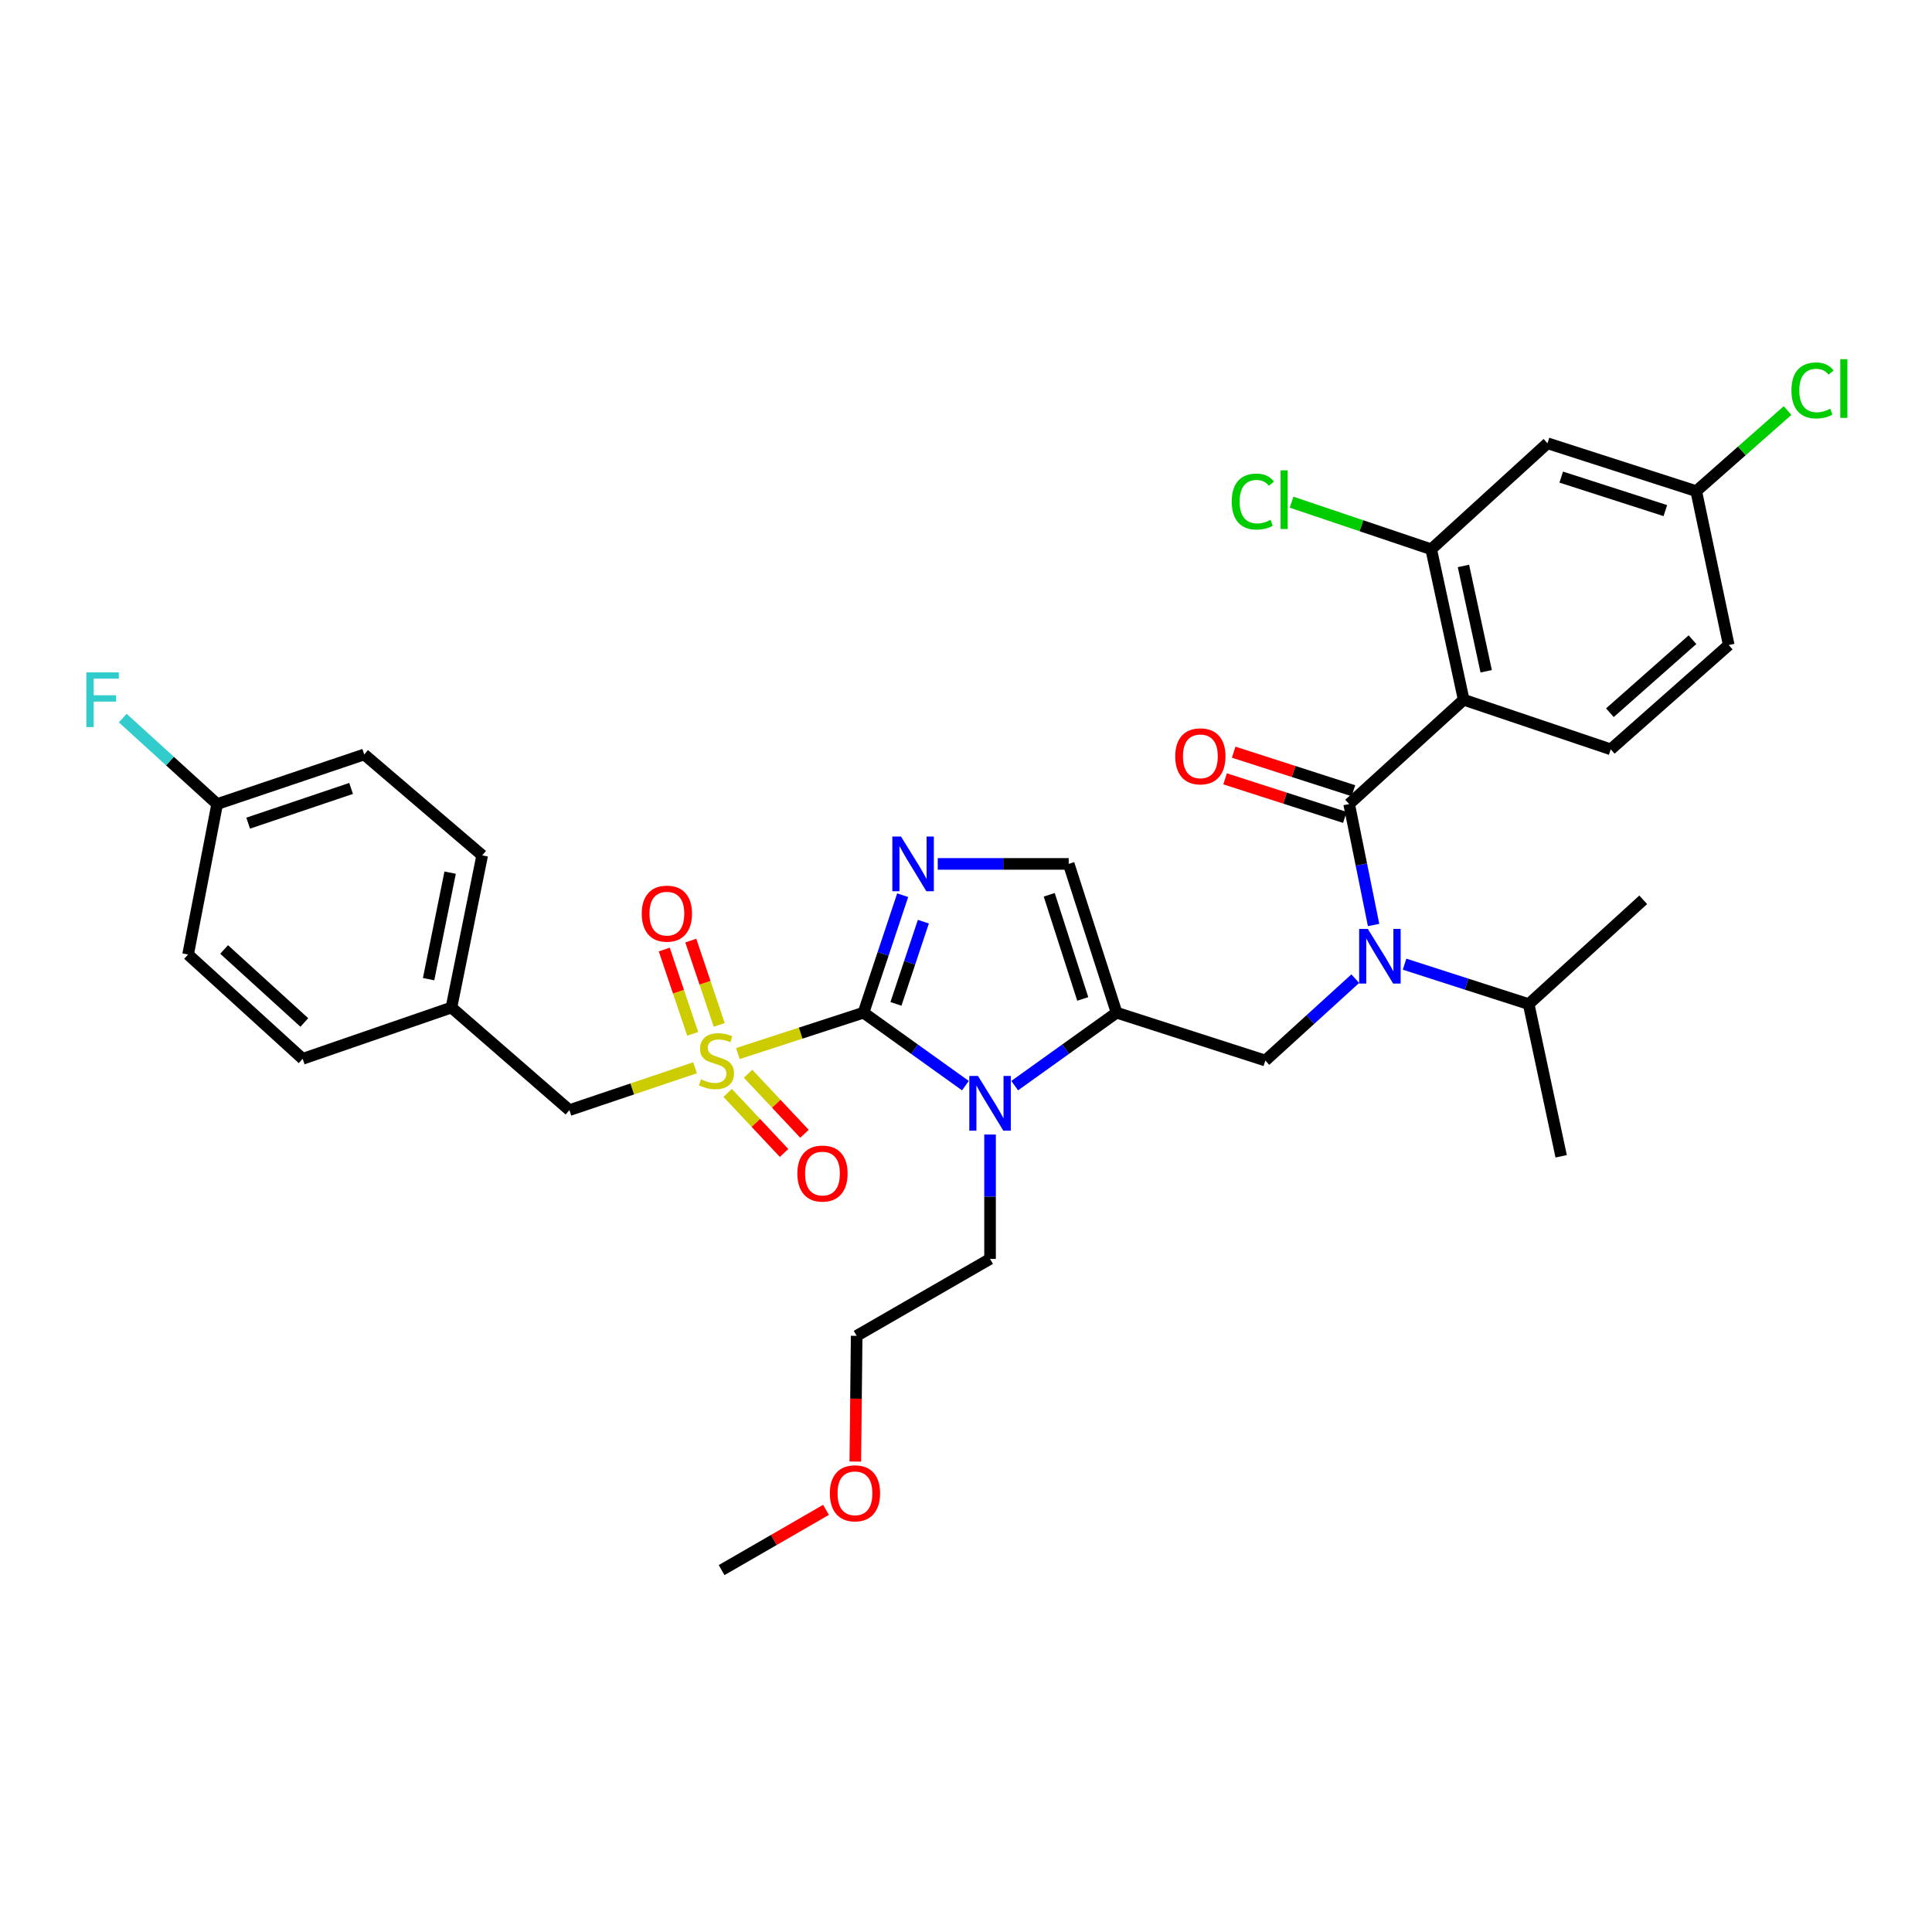 <?xml version='1.0' encoding='iso-8859-1'?>
<svg version='1.1' baseProfile='full'
              xmlns='http://www.w3.org/2000/svg'
                      xmlns:rdkit='http://www.rdkit.org/xml'
                      xmlns:xlink='http://www.w3.org/1999/xlink'
                  xml:space='preserve'
width='1000px' height='1000px' viewBox='0 0 1000 1000'>
<!-- END OF HEADER -->
<rect style='opacity:1.0;fill:#FFFFFF;stroke:none' width='1000' height='1000' x='0' y='0'> </rect>
<path class='bond-0' d='M 701.492,506.55 L 678.214,527.741' style='fill:none;fill-rule:evenodd;stroke:#0000FF;stroke-width:6px;stroke-linecap:butt;stroke-linejoin:miter;stroke-opacity:1' />
<path class='bond-0' d='M 678.214,527.741 L 654.937,548.932' style='fill:none;fill-rule:evenodd;stroke:#000000;stroke-width:6px;stroke-linecap:butt;stroke-linejoin:miter;stroke-opacity:1' />
<path class='bond-1' d='M 710.967,478.778 L 704.639,447.478' style='fill:none;fill-rule:evenodd;stroke:#0000FF;stroke-width:6px;stroke-linecap:butt;stroke-linejoin:miter;stroke-opacity:1' />
<path class='bond-1' d='M 704.639,447.478 L 698.311,416.179' style='fill:none;fill-rule:evenodd;stroke:#000000;stroke-width:6px;stroke-linecap:butt;stroke-linejoin:miter;stroke-opacity:1' />
<path class='bond-2' d='M 726.999,499.054 L 759.12,509.392' style='fill:none;fill-rule:evenodd;stroke:#0000FF;stroke-width:6px;stroke-linecap:butt;stroke-linejoin:miter;stroke-opacity:1' />
<path class='bond-2' d='M 759.12,509.392 L 791.241,519.729' style='fill:none;fill-rule:evenodd;stroke:#000000;stroke-width:6px;stroke-linecap:butt;stroke-linejoin:miter;stroke-opacity:1' />
<path class='bond-3' d='M 757.602,362.186 L 740.79,284.304' style='fill:none;fill-rule:evenodd;stroke:#000000;stroke-width:6px;stroke-linecap:butt;stroke-linejoin:miter;stroke-opacity:1' />
<path class='bond-3' d='M 769.246,347.445 L 757.478,292.928' style='fill:none;fill-rule:evenodd;stroke:#000000;stroke-width:6px;stroke-linecap:butt;stroke-linejoin:miter;stroke-opacity:1' />
<path class='bond-4' d='M 757.602,362.186 L 833.721,387.854' style='fill:none;fill-rule:evenodd;stroke:#000000;stroke-width:6px;stroke-linecap:butt;stroke-linejoin:miter;stroke-opacity:1' />
<path class='bond-5' d='M 757.602,362.186 L 698.311,416.179' style='fill:none;fill-rule:evenodd;stroke:#000000;stroke-width:6px;stroke-linecap:butt;stroke-linejoin:miter;stroke-opacity:1' />
<path class='bond-6' d='M 700.531,409.281 L 669.539,399.307' style='fill:none;fill-rule:evenodd;stroke:#000000;stroke-width:6px;stroke-linecap:butt;stroke-linejoin:miter;stroke-opacity:1' />
<path class='bond-6' d='M 669.539,399.307 L 638.548,389.333' style='fill:none;fill-rule:evenodd;stroke:#FF0000;stroke-width:6px;stroke-linecap:butt;stroke-linejoin:miter;stroke-opacity:1' />
<path class='bond-6' d='M 696.091,423.077 L 665.1,413.103' style='fill:none;fill-rule:evenodd;stroke:#000000;stroke-width:6px;stroke-linecap:butt;stroke-linejoin:miter;stroke-opacity:1' />
<path class='bond-6' d='M 665.1,413.103 L 634.108,403.129' style='fill:none;fill-rule:evenodd;stroke:#FF0000;stroke-width:6px;stroke-linecap:butt;stroke-linejoin:miter;stroke-opacity:1' />
<path class='bond-7' d='M 740.79,284.304 L 800.975,229.433' style='fill:none;fill-rule:evenodd;stroke:#000000;stroke-width:6px;stroke-linecap:butt;stroke-linejoin:miter;stroke-opacity:1' />
<path class='bond-8' d='M 740.79,284.304 L 704.655,272.118' style='fill:none;fill-rule:evenodd;stroke:#000000;stroke-width:6px;stroke-linecap:butt;stroke-linejoin:miter;stroke-opacity:1' />
<path class='bond-8' d='M 704.655,272.118 L 668.52,259.933' style='fill:none;fill-rule:evenodd;stroke:#00CC00;stroke-width:6px;stroke-linecap:butt;stroke-linejoin:miter;stroke-opacity:1' />
<path class='bond-9' d='M 833.721,387.854 L 894.791,333.869' style='fill:none;fill-rule:evenodd;stroke:#000000;stroke-width:6px;stroke-linecap:butt;stroke-linejoin:miter;stroke-opacity:1' />
<path class='bond-9' d='M 833.283,368.898 L 876.032,331.108' style='fill:none;fill-rule:evenodd;stroke:#000000;stroke-width:6px;stroke-linecap:butt;stroke-linejoin:miter;stroke-opacity:1' />
<path class='bond-10' d='M 791.241,519.729 L 850.532,465.744' style='fill:none;fill-rule:evenodd;stroke:#000000;stroke-width:6px;stroke-linecap:butt;stroke-linejoin:miter;stroke-opacity:1' />
<path class='bond-11' d='M 791.241,519.729 L 808.052,598.497' style='fill:none;fill-rule:evenodd;stroke:#000000;stroke-width:6px;stroke-linecap:butt;stroke-linejoin:miter;stroke-opacity:1' />
<path class='bond-12' d='M 381.921,545.325 L 414.436,534.741' style='fill:none;fill-rule:evenodd;stroke:#CCCC00;stroke-width:6px;stroke-linecap:butt;stroke-linejoin:miter;stroke-opacity:1' />
<path class='bond-12' d='M 414.436,534.741 L 446.951,524.158' style='fill:none;fill-rule:evenodd;stroke:#000000;stroke-width:6px;stroke-linecap:butt;stroke-linejoin:miter;stroke-opacity:1' />
<path class='bond-13' d='M 359.752,552.671 L 327.237,563.636' style='fill:none;fill-rule:evenodd;stroke:#CCCC00;stroke-width:6px;stroke-linecap:butt;stroke-linejoin:miter;stroke-opacity:1' />
<path class='bond-13' d='M 327.237,563.636 L 294.721,574.6' style='fill:none;fill-rule:evenodd;stroke:#000000;stroke-width:6px;stroke-linecap:butt;stroke-linejoin:miter;stroke-opacity:1' />
<path class='bond-14' d='M 372.267,530.488 L 364.909,508.668' style='fill:none;fill-rule:evenodd;stroke:#CCCC00;stroke-width:6px;stroke-linecap:butt;stroke-linejoin:miter;stroke-opacity:1' />
<path class='bond-14' d='M 364.909,508.668 L 357.55,486.848' style='fill:none;fill-rule:evenodd;stroke:#FF0000;stroke-width:6px;stroke-linecap:butt;stroke-linejoin:miter;stroke-opacity:1' />
<path class='bond-14' d='M 358.535,535.12 L 351.176,513.3' style='fill:none;fill-rule:evenodd;stroke:#CCCC00;stroke-width:6px;stroke-linecap:butt;stroke-linejoin:miter;stroke-opacity:1' />
<path class='bond-14' d='M 351.176,513.3 L 343.817,491.48' style='fill:none;fill-rule:evenodd;stroke:#FF0000;stroke-width:6px;stroke-linecap:butt;stroke-linejoin:miter;stroke-opacity:1' />
<path class='bond-15' d='M 376.642,565.693 L 391.236,581.229' style='fill:none;fill-rule:evenodd;stroke:#CCCC00;stroke-width:6px;stroke-linecap:butt;stroke-linejoin:miter;stroke-opacity:1' />
<path class='bond-15' d='M 391.236,581.229 L 405.831,596.766' style='fill:none;fill-rule:evenodd;stroke:#FF0000;stroke-width:6px;stroke-linecap:butt;stroke-linejoin:miter;stroke-opacity:1' />
<path class='bond-15' d='M 387.205,555.77 L 401.8,571.307' style='fill:none;fill-rule:evenodd;stroke:#CCCC00;stroke-width:6px;stroke-linecap:butt;stroke-linejoin:miter;stroke-opacity:1' />
<path class='bond-15' d='M 401.8,571.307 L 416.394,586.843' style='fill:none;fill-rule:evenodd;stroke:#FF0000;stroke-width:6px;stroke-linecap:butt;stroke-linejoin:miter;stroke-opacity:1' />
<path class='bond-16' d='M 294.721,574.6 L 233.659,521.501' style='fill:none;fill-rule:evenodd;stroke:#000000;stroke-width:6px;stroke-linecap:butt;stroke-linejoin:miter;stroke-opacity:1' />
<path class='bond-17' d='M 112.403,416.179 L 87.966,393.928' style='fill:none;fill-rule:evenodd;stroke:#000000;stroke-width:6px;stroke-linecap:butt;stroke-linejoin:miter;stroke-opacity:1' />
<path class='bond-17' d='M 87.966,393.928 L 63.529,371.678' style='fill:none;fill-rule:evenodd;stroke:#33CCCC;stroke-width:6px;stroke-linecap:butt;stroke-linejoin:miter;stroke-opacity:1' />
<path class='bond-18' d='M 112.403,416.179 L 188.514,390.511' style='fill:none;fill-rule:evenodd;stroke:#000000;stroke-width:6px;stroke-linecap:butt;stroke-linejoin:miter;stroke-opacity:1' />
<path class='bond-18' d='M 128.451,426.062 L 181.729,408.094' style='fill:none;fill-rule:evenodd;stroke:#000000;stroke-width:6px;stroke-linecap:butt;stroke-linejoin:miter;stroke-opacity:1' />
<path class='bond-19' d='M 112.403,416.179 L 97.355,494.061' style='fill:none;fill-rule:evenodd;stroke:#000000;stroke-width:6px;stroke-linecap:butt;stroke-linejoin:miter;stroke-opacity:1' />
<path class='bond-20' d='M 233.659,521.501 L 156.654,548.046' style='fill:none;fill-rule:evenodd;stroke:#000000;stroke-width:6px;stroke-linecap:butt;stroke-linejoin:miter;stroke-opacity:1' />
<path class='bond-21' d='M 233.659,521.501 L 249.585,442.733' style='fill:none;fill-rule:evenodd;stroke:#000000;stroke-width:6px;stroke-linecap:butt;stroke-linejoin:miter;stroke-opacity:1' />
<path class='bond-21' d='M 221.842,506.813 L 232.99,451.676' style='fill:none;fill-rule:evenodd;stroke:#000000;stroke-width:6px;stroke-linecap:butt;stroke-linejoin:miter;stroke-opacity:1' />
<path class='bond-22' d='M 525.204,561.924 L 551.572,543.041' style='fill:none;fill-rule:evenodd;stroke:#0000FF;stroke-width:6px;stroke-linecap:butt;stroke-linejoin:miter;stroke-opacity:1' />
<path class='bond-22' d='M 551.572,543.041 L 577.941,524.158' style='fill:none;fill-rule:evenodd;stroke:#000000;stroke-width:6px;stroke-linecap:butt;stroke-linejoin:miter;stroke-opacity:1' />
<path class='bond-23' d='M 499.696,561.925 L 473.323,543.042' style='fill:none;fill-rule:evenodd;stroke:#0000FF;stroke-width:6px;stroke-linecap:butt;stroke-linejoin:miter;stroke-opacity:1' />
<path class='bond-23' d='M 473.323,543.042 L 446.951,524.158' style='fill:none;fill-rule:evenodd;stroke:#000000;stroke-width:6px;stroke-linecap:butt;stroke-linejoin:miter;stroke-opacity:1' />
<path class='bond-24' d='M 512.45,587.231 L 512.45,619.418' style='fill:none;fill-rule:evenodd;stroke:#0000FF;stroke-width:6px;stroke-linecap:butt;stroke-linejoin:miter;stroke-opacity:1' />
<path class='bond-24' d='M 512.45,619.418 L 512.45,651.605' style='fill:none;fill-rule:evenodd;stroke:#000000;stroke-width:6px;stroke-linecap:butt;stroke-linejoin:miter;stroke-opacity:1' />
<path class='bond-25' d='M 577.941,524.158 L 553.158,447.153' style='fill:none;fill-rule:evenodd;stroke:#000000;stroke-width:6px;stroke-linecap:butt;stroke-linejoin:miter;stroke-opacity:1' />
<path class='bond-25' d='M 560.427,517.047 L 543.08,463.144' style='fill:none;fill-rule:evenodd;stroke:#000000;stroke-width:6px;stroke-linecap:butt;stroke-linejoin:miter;stroke-opacity:1' />
<path class='bond-26' d='M 577.941,524.158 L 654.937,548.932' style='fill:none;fill-rule:evenodd;stroke:#000000;stroke-width:6px;stroke-linecap:butt;stroke-linejoin:miter;stroke-opacity:1' />
<path class='bond-27' d='M 553.158,447.153 L 519.265,447.153' style='fill:none;fill-rule:evenodd;stroke:#000000;stroke-width:6px;stroke-linecap:butt;stroke-linejoin:miter;stroke-opacity:1' />
<path class='bond-27' d='M 519.265,447.153 L 485.373,447.153' style='fill:none;fill-rule:evenodd;stroke:#0000FF;stroke-width:6px;stroke-linecap:butt;stroke-linejoin:miter;stroke-opacity:1' />
<path class='bond-28' d='M 467.223,463.342 L 457.087,493.75' style='fill:none;fill-rule:evenodd;stroke:#0000FF;stroke-width:6px;stroke-linecap:butt;stroke-linejoin:miter;stroke-opacity:1' />
<path class='bond-28' d='M 457.087,493.75 L 446.951,524.158' style='fill:none;fill-rule:evenodd;stroke:#000000;stroke-width:6px;stroke-linecap:butt;stroke-linejoin:miter;stroke-opacity:1' />
<path class='bond-28' d='M 477.931,477.048 L 470.836,498.333' style='fill:none;fill-rule:evenodd;stroke:#0000FF;stroke-width:6px;stroke-linecap:butt;stroke-linejoin:miter;stroke-opacity:1' />
<path class='bond-28' d='M 470.836,498.333 L 463.741,519.618' style='fill:none;fill-rule:evenodd;stroke:#000000;stroke-width:6px;stroke-linecap:butt;stroke-linejoin:miter;stroke-opacity:1' />
<path class='bond-29' d='M 442.707,756.497 L 443.058,723.962' style='fill:none;fill-rule:evenodd;stroke:#FF0000;stroke-width:6px;stroke-linecap:butt;stroke-linejoin:miter;stroke-opacity:1' />
<path class='bond-29' d='M 443.058,723.962 L 443.408,691.428' style='fill:none;fill-rule:evenodd;stroke:#000000;stroke-width:6px;stroke-linecap:butt;stroke-linejoin:miter;stroke-opacity:1' />
<path class='bond-30' d='M 427.538,781.503 L 400.518,797.093' style='fill:none;fill-rule:evenodd;stroke:#FF0000;stroke-width:6px;stroke-linecap:butt;stroke-linejoin:miter;stroke-opacity:1' />
<path class='bond-30' d='M 400.518,797.093 L 373.497,812.683' style='fill:none;fill-rule:evenodd;stroke:#000000;stroke-width:6px;stroke-linecap:butt;stroke-linejoin:miter;stroke-opacity:1' />
<path class='bond-31' d='M 512.45,651.605 L 443.408,691.428' style='fill:none;fill-rule:evenodd;stroke:#000000;stroke-width:6px;stroke-linecap:butt;stroke-linejoin:miter;stroke-opacity:1' />
<path class='bond-32' d='M 188.514,390.511 L 249.585,442.733' style='fill:none;fill-rule:evenodd;stroke:#000000;stroke-width:6px;stroke-linecap:butt;stroke-linejoin:miter;stroke-opacity:1' />
<path class='bond-33' d='M 97.355,494.061 L 156.654,548.046' style='fill:none;fill-rule:evenodd;stroke:#000000;stroke-width:6px;stroke-linecap:butt;stroke-linejoin:miter;stroke-opacity:1' />
<path class='bond-33' d='M 116.006,491.442 L 157.516,529.232' style='fill:none;fill-rule:evenodd;stroke:#000000;stroke-width:6px;stroke-linecap:butt;stroke-linejoin:miter;stroke-opacity:1' />
<path class='bond-34' d='M 800.975,229.433 L 877.972,254.215' style='fill:none;fill-rule:evenodd;stroke:#000000;stroke-width:6px;stroke-linecap:butt;stroke-linejoin:miter;stroke-opacity:1' />
<path class='bond-34' d='M 808.084,246.946 L 861.982,264.293' style='fill:none;fill-rule:evenodd;stroke:#000000;stroke-width:6px;stroke-linecap:butt;stroke-linejoin:miter;stroke-opacity:1' />
<path class='bond-35' d='M 877.972,254.215 L 894.791,333.869' style='fill:none;fill-rule:evenodd;stroke:#000000;stroke-width:6px;stroke-linecap:butt;stroke-linejoin:miter;stroke-opacity:1' />
<path class='bond-36' d='M 877.972,254.215 L 901.601,233.365' style='fill:none;fill-rule:evenodd;stroke:#000000;stroke-width:6px;stroke-linecap:butt;stroke-linejoin:miter;stroke-opacity:1' />
<path class='bond-36' d='M 901.601,233.365 L 925.23,212.514' style='fill:none;fill-rule:evenodd;stroke:#00CC00;stroke-width:6px;stroke-linecap:butt;stroke-linejoin:miter;stroke-opacity:1' />
<path  class='atom-0' d='M 707.976 480.787
L 717.256 495.787
Q 718.176 497.267, 719.656 499.947
Q 721.136 502.627, 721.216 502.787
L 721.216 480.787
L 724.976 480.787
L 724.976 509.107
L 721.096 509.107
L 711.136 492.707
Q 709.976 490.787, 708.736 488.587
Q 707.536 486.387, 707.176 485.707
L 707.176 509.107
L 703.496 509.107
L 703.496 480.787
L 707.976 480.787
' fill='#0000FF'/>
<path  class='atom-3' d='M 608.306 391.477
Q 608.306 384.677, 611.666 380.877
Q 615.026 377.077, 621.306 377.077
Q 627.586 377.077, 630.946 380.877
Q 634.306 384.677, 634.306 391.477
Q 634.306 398.357, 630.906 402.277
Q 627.506 406.157, 621.306 406.157
Q 615.066 406.157, 611.666 402.277
Q 608.306 398.397, 608.306 391.477
M 621.306 402.957
Q 625.626 402.957, 627.946 400.077
Q 630.306 397.157, 630.306 391.477
Q 630.306 385.917, 627.946 383.117
Q 625.626 380.277, 621.306 380.277
Q 616.986 380.277, 614.626 383.077
Q 612.306 385.877, 612.306 391.477
Q 612.306 397.197, 614.626 400.077
Q 616.986 402.957, 621.306 402.957
' fill='#FF0000'/>
<path  class='atom-8' d='M 362.84 558.652
Q 363.16 558.772, 364.48 559.332
Q 365.8 559.892, 367.24 560.252
Q 368.72 560.572, 370.16 560.572
Q 372.84 560.572, 374.4 559.292
Q 375.96 557.972, 375.96 555.692
Q 375.96 554.132, 375.16 553.172
Q 374.4 552.212, 373.2 551.692
Q 372 551.172, 370 550.572
Q 367.48 549.812, 365.96 549.092
Q 364.48 548.372, 363.4 546.852
Q 362.36 545.332, 362.36 542.772
Q 362.36 539.212, 364.76 537.012
Q 367.2 534.812, 372 534.812
Q 375.28 534.812, 379 536.372
L 378.08 539.452
Q 374.68 538.052, 372.12 538.052
Q 369.36 538.052, 367.84 539.212
Q 366.32 540.332, 366.36 542.292
Q 366.36 543.812, 367.12 544.732
Q 367.92 545.652, 369.04 546.172
Q 370.2 546.692, 372.12 547.292
Q 374.68 548.092, 376.2 548.892
Q 377.72 549.692, 378.8 551.332
Q 379.92 552.932, 379.92 555.692
Q 379.92 559.612, 377.28 561.732
Q 374.68 563.812, 370.32 563.812
Q 367.8 563.812, 365.88 563.252
Q 364 562.732, 361.76 561.812
L 362.84 558.652
' fill='#CCCC00'/>
<path  class='atom-10' d='M 332.172 472.901
Q 332.172 466.101, 335.532 462.301
Q 338.892 458.501, 345.172 458.501
Q 351.452 458.501, 354.812 462.301
Q 358.172 466.101, 358.172 472.901
Q 358.172 479.781, 354.772 483.701
Q 351.372 487.581, 345.172 487.581
Q 338.932 487.581, 335.532 483.701
Q 332.172 479.821, 332.172 472.901
M 345.172 484.381
Q 349.492 484.381, 351.812 481.501
Q 354.172 478.581, 354.172 472.901
Q 354.172 467.341, 351.812 464.541
Q 349.492 461.701, 345.172 461.701
Q 340.852 461.701, 338.492 464.501
Q 336.172 467.301, 336.172 472.901
Q 336.172 478.621, 338.492 481.501
Q 340.852 484.381, 345.172 484.381
' fill='#FF0000'/>
<path  class='atom-11' d='M 412.711 607.426
Q 412.711 600.626, 416.071 596.826
Q 419.431 593.026, 425.711 593.026
Q 431.991 593.026, 435.351 596.826
Q 438.711 600.626, 438.711 607.426
Q 438.711 614.306, 435.311 618.226
Q 431.911 622.106, 425.711 622.106
Q 419.471 622.106, 416.071 618.226
Q 412.711 614.346, 412.711 607.426
M 425.711 618.906
Q 430.031 618.906, 432.351 616.026
Q 434.711 613.106, 434.711 607.426
Q 434.711 601.866, 432.351 599.066
Q 430.031 596.226, 425.711 596.226
Q 421.391 596.226, 419.031 599.026
Q 416.711 601.826, 416.711 607.426
Q 416.711 613.146, 419.031 616.026
Q 421.391 618.906, 425.711 618.906
' fill='#FF0000'/>
<path  class='atom-14' d='M 506.19 556.898
L 515.47 571.898
Q 516.39 573.378, 517.87 576.058
Q 519.35 578.738, 519.43 578.898
L 519.43 556.898
L 523.19 556.898
L 523.19 585.218
L 519.31 585.218
L 509.35 568.818
Q 508.19 566.898, 506.95 564.698
Q 505.75 562.498, 505.39 561.818
L 505.39 585.218
L 501.71 585.218
L 501.71 556.898
L 506.19 556.898
' fill='#0000FF'/>
<path  class='atom-17' d='M 466.359 432.993
L 475.639 447.993
Q 476.559 449.473, 478.039 452.153
Q 479.519 454.833, 479.599 454.993
L 479.599 432.993
L 483.359 432.993
L 483.359 461.313
L 479.479 461.313
L 469.519 444.913
Q 468.359 442.993, 467.119 440.793
Q 465.919 438.593, 465.559 437.913
L 465.559 461.313
L 461.879 461.313
L 461.879 432.993
L 466.359 432.993
' fill='#0000FF'/>
<path  class='atom-19' d='M 429.531 772.932
Q 429.531 766.132, 432.891 762.332
Q 436.251 758.532, 442.531 758.532
Q 448.811 758.532, 452.171 762.332
Q 455.531 766.132, 455.531 772.932
Q 455.531 779.812, 452.131 783.732
Q 448.731 787.612, 442.531 787.612
Q 436.291 787.612, 432.891 783.732
Q 429.531 779.852, 429.531 772.932
M 442.531 784.412
Q 446.851 784.412, 449.171 781.532
Q 451.531 778.612, 451.531 772.932
Q 451.531 767.372, 449.171 764.572
Q 446.851 761.732, 442.531 761.732
Q 438.211 761.732, 435.851 764.532
Q 433.531 767.332, 433.531 772.932
Q 433.531 778.652, 435.851 781.532
Q 438.211 784.412, 442.531 784.412
' fill='#FF0000'/>
<path  class='atom-24' d='M 44.684 348.026
L 61.524 348.026
L 61.524 351.266
L 48.484 351.266
L 48.484 359.866
L 60.084 359.866
L 60.084 363.146
L 48.484 363.146
L 48.484 376.346
L 44.684 376.346
L 44.684 348.026
' fill='#33CCCC'/>
<path  class='atom-32' d='M 637.551 259.615
Q 637.551 252.575, 640.831 248.895
Q 644.151 245.175, 650.431 245.175
Q 656.271 245.175, 659.391 249.295
L 656.751 251.455
Q 654.471 248.455, 650.431 248.455
Q 646.151 248.455, 643.871 251.335
Q 641.631 254.175, 641.631 259.615
Q 641.631 265.215, 643.951 268.095
Q 646.311 270.975, 650.871 270.975
Q 653.991 270.975, 657.631 269.095
L 658.751 272.095
Q 657.271 273.055, 655.031 273.615
Q 652.791 274.175, 650.311 274.175
Q 644.151 274.175, 640.831 270.415
Q 637.551 266.655, 637.551 259.615
' fill='#00CC00'/>
<path  class='atom-32' d='M 662.831 243.455
L 666.511 243.455
L 666.511 273.815
L 662.831 273.815
L 662.831 243.455
' fill='#00CC00'/>
<path  class='atom-34' d='M 927.237 202.087
Q 927.237 195.047, 930.517 191.367
Q 933.837 187.647, 940.117 187.647
Q 945.957 187.647, 949.077 191.767
L 946.437 193.927
Q 944.157 190.927, 940.117 190.927
Q 935.837 190.927, 933.557 193.807
Q 931.317 196.647, 931.317 202.087
Q 931.317 207.687, 933.637 210.567
Q 935.997 213.447, 940.557 213.447
Q 943.677 213.447, 947.317 211.567
L 948.437 214.567
Q 946.957 215.527, 944.717 216.087
Q 942.477 216.647, 939.997 216.647
Q 933.837 216.647, 930.517 212.887
Q 927.237 209.127, 927.237 202.087
' fill='#00CC00'/>
<path  class='atom-34' d='M 952.517 185.927
L 956.197 185.927
L 956.197 216.287
L 952.517 216.287
L 952.517 185.927
' fill='#00CC00'/>
</svg>
